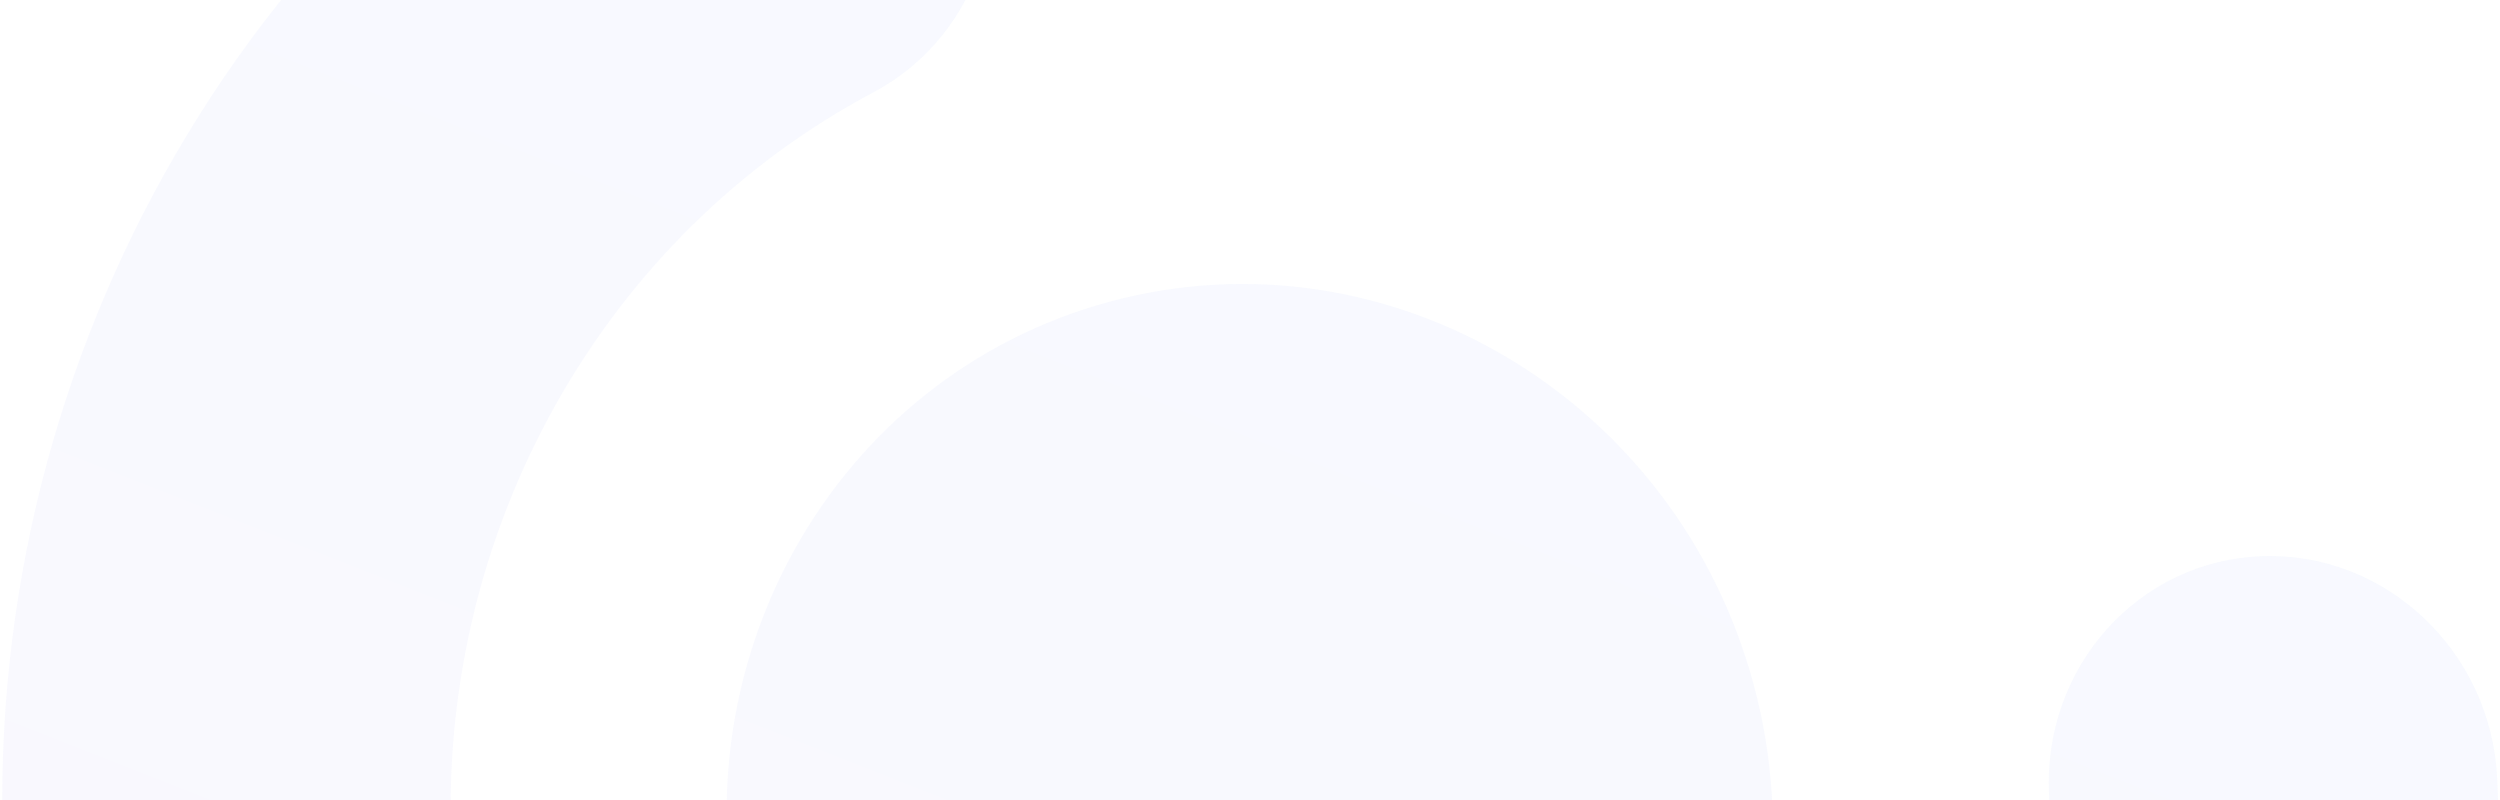 <svg width="1100" height="352" viewBox="0 0 1100 352" fill="none" xmlns="http://www.w3.org/2000/svg">
<g opacity="0.04">
<path d="M328.065 420.396C361.856 546.507 488.562 622.129 611.071 589.303C733.58 556.476 805.5 427.633 771.709 301.522C737.917 175.411 611.211 99.789 488.702 132.615C366.193 165.441 294.274 294.285 328.065 420.396Z" fill="url(#paint0_linear_1338_37240)"/>
<path d="M5.044 402.371C3.138 395.258 1.923 387.959 1.638 380.259C-3.515 273.68 21.022 168.448 72.566 76.107C124.11 -16.234 199.82 -90.805 291.648 -139.502C339.758 -165.05 399.539 -145.386 425.153 -95.678C450.767 -45.969 432.455 15.052 384.345 40.599C325.725 71.707 277.199 119.476 244.171 178.646C211.143 237.816 195.414 305.159 198.686 373.205C201.358 429.061 159.418 475.98 104.979 477.911C57.87 479.555 16.915 447.223 4.906 402.408L5.044 402.371Z" fill="url(#paint1_linear_1338_37240)"/>
<path d="M667.126 797.408C655.117 752.593 674.382 703.973 715.901 682.021C774.521 650.913 823.047 603.144 856.075 543.974C889.103 484.805 904.832 417.461 901.56 349.415C898.888 293.559 940.828 246.64 995.267 244.709C1049.71 242.779 1096.07 286.469 1098.75 342.324C1103.9 448.903 1079.36 554.135 1027.82 646.476C976.274 738.817 900.564 813.388 808.737 862.086C760.626 887.633 700.845 867.97 675.231 818.261C671.767 811.413 669.032 804.521 667.126 797.408Z" fill="url(#paint2_linear_1338_37240)"/>
</g>
<defs>
<linearGradient id="paint0_linear_1338_37240" x1="1943.37" y1="-147.375" x2="1338.46" y2="1390.7" gradientUnits="userSpaceOnUse">
<stop stop-color="#0997FE"/>
<stop offset="1" stop-color="#8B3EE7"/>
</linearGradient>
<linearGradient id="paint1_linear_1338_37240" x1="1943.37" y1="-147.375" x2="1338.46" y2="1390.7" gradientUnits="userSpaceOnUse">
<stop stop-color="#0997FE"/>
<stop offset="1" stop-color="#8B3EE7"/>
</linearGradient>
<linearGradient id="paint2_linear_1338_37240" x1="1943.37" y1="-147.375" x2="1338.46" y2="1390.7" gradientUnits="userSpaceOnUse">
<stop stop-color="#0997FE"/>
<stop offset="1" stop-color="#8B3EE7"/>
</linearGradient>
</defs>
</svg>
